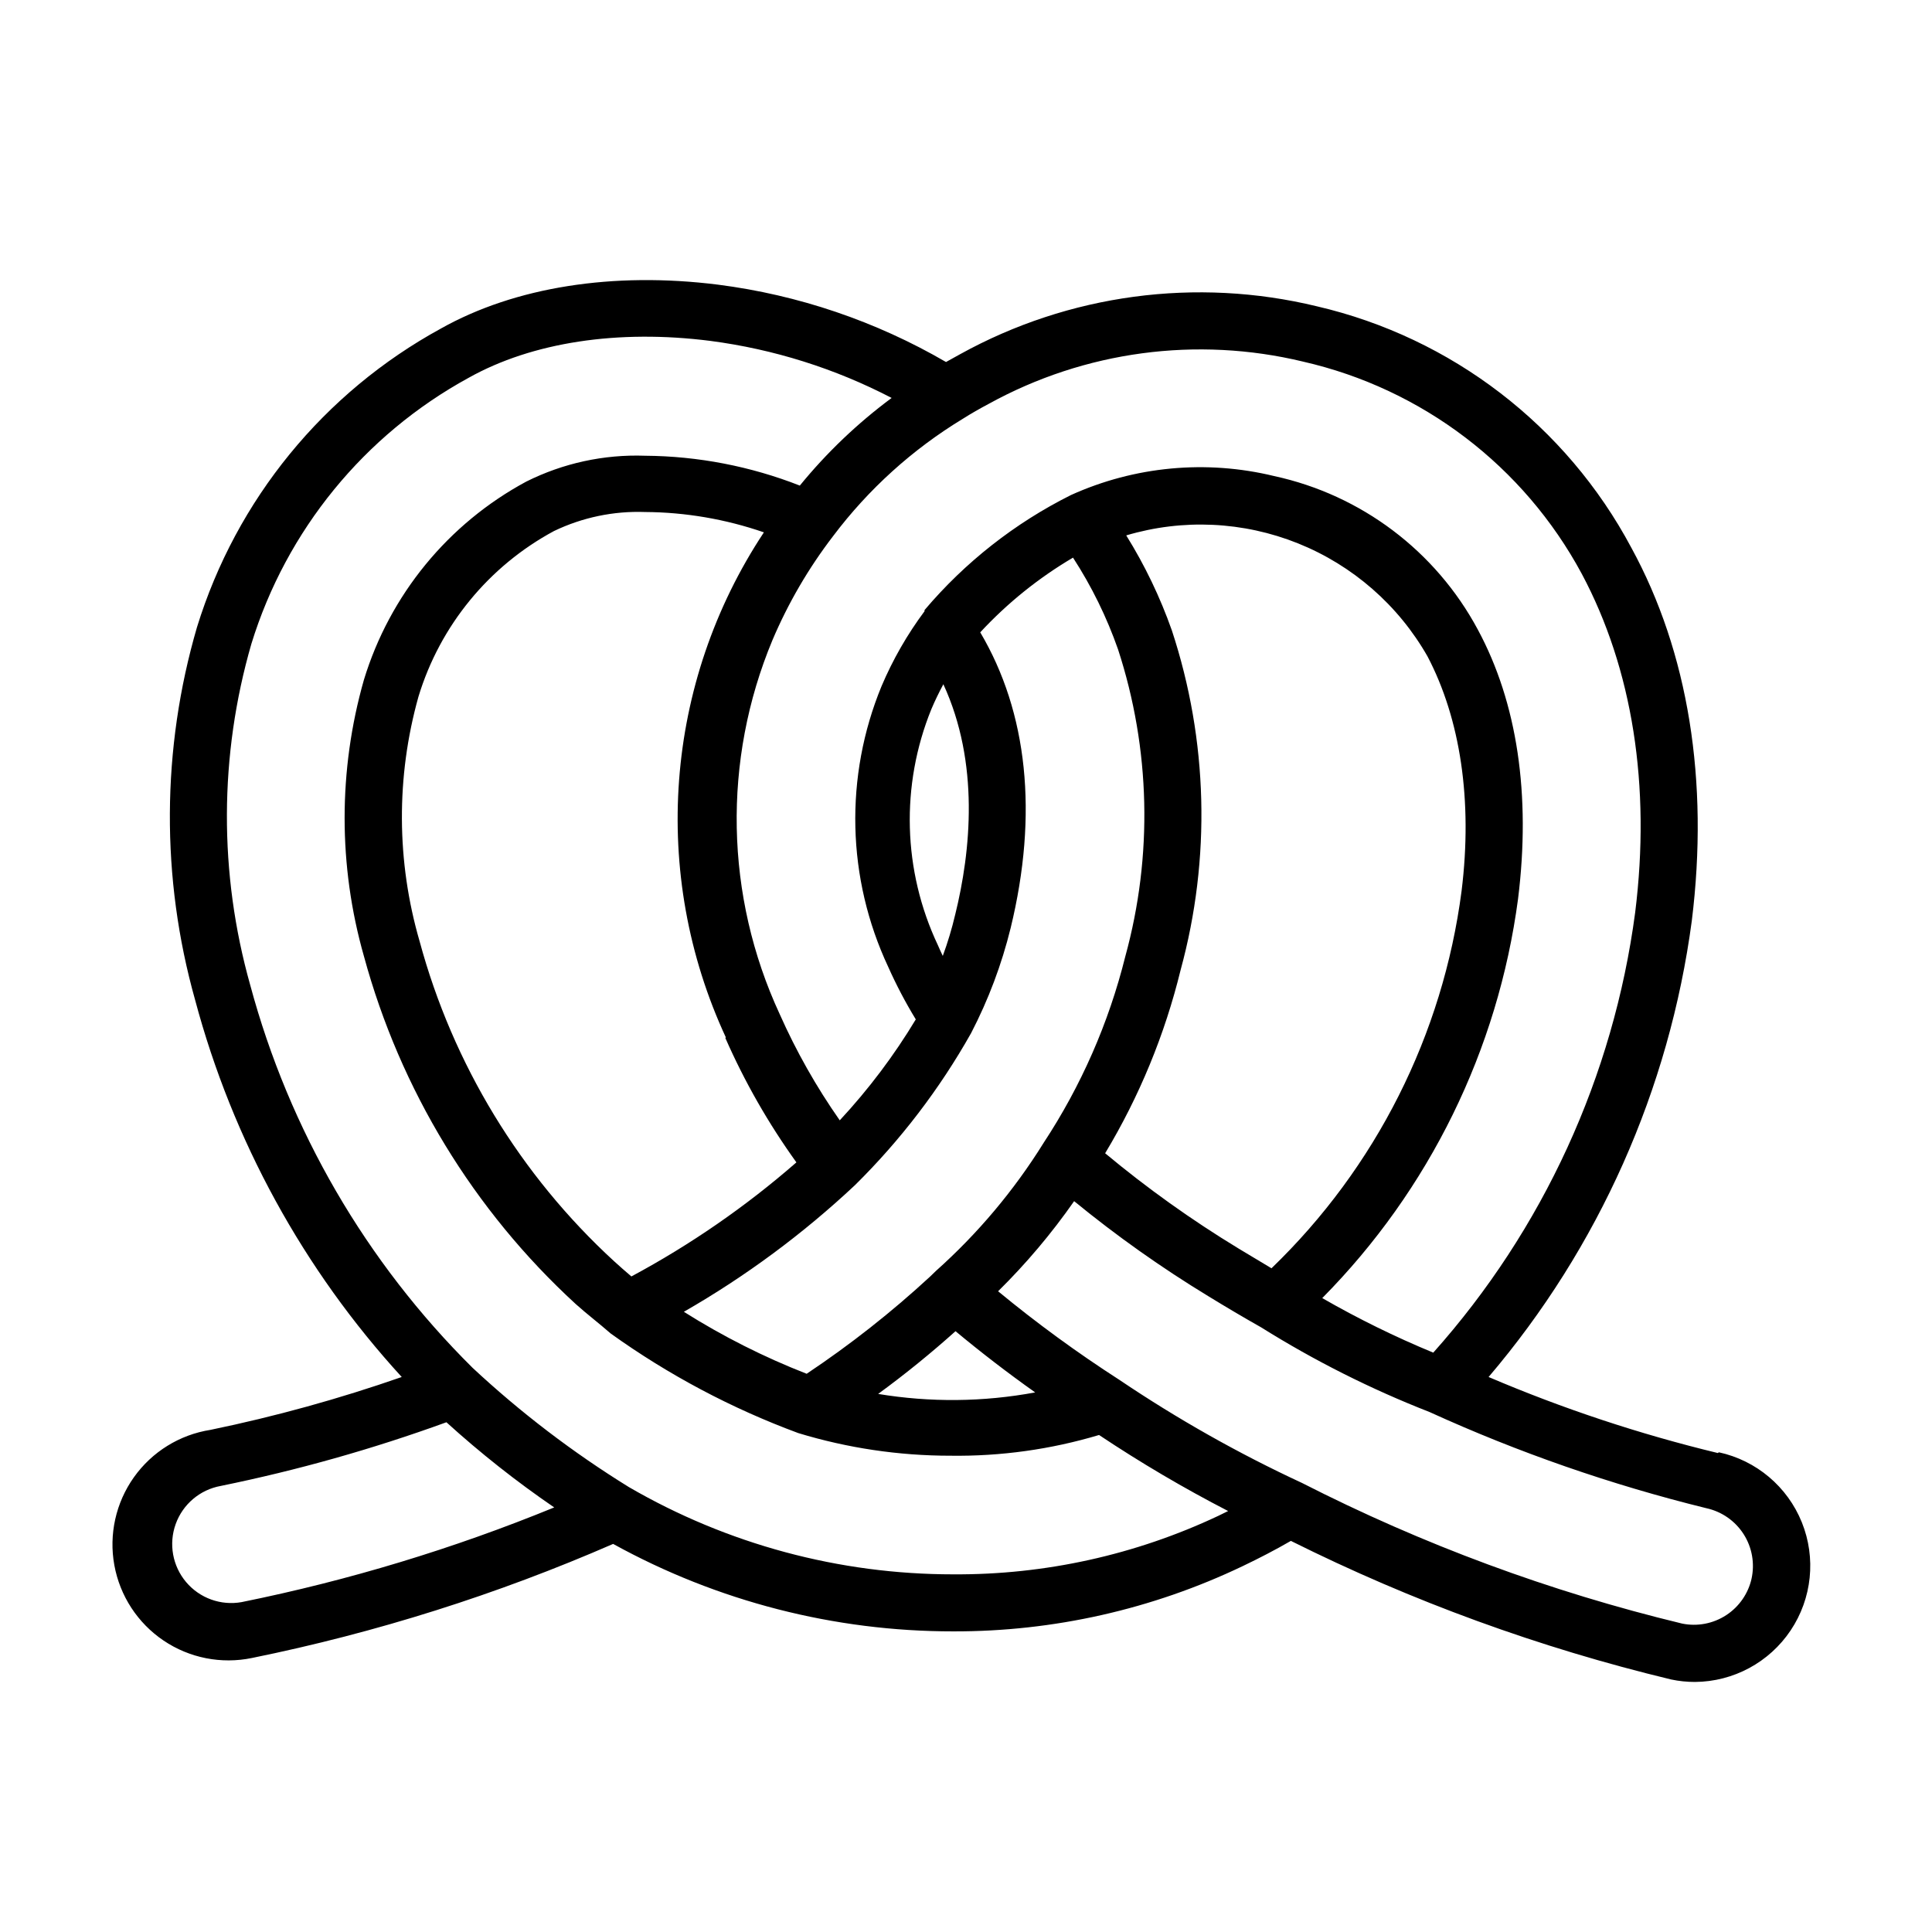 <?xml version="1.0" encoding="UTF-8"?>
<!-- Uploaded to: SVG Repo, www.svgrepo.com, Generator: SVG Repo Mixer Tools -->
<svg fill="#000000" width="800px" height="800px" version="1.1" viewBox="144 144 512 512" xmlns="http://www.w3.org/2000/svg">
 <path d="m599.25 529.07c-20.777-5.019-41.098-11.762-60.758-20.152 29.211-34.285 47.91-76.266 53.855-120.91 4.586-37.031-0.906-71.188-16.02-98.848-17.242-32.355-47.621-55.684-83.332-63.984-31.996-7.762-65.746-3.231-94.562 12.695l-3.727 2.066h-0.004c-18.578-10.805-39.137-17.777-60.457-20.504-27.711-3.477-53.758 0.605-73.406 11.637h0.004c-31.035 16.957-54.227 45.352-64.641 79.148-9.406 32.219-9.582 66.434-0.504 98.746 9.945 37.242 28.734 71.531 54.766 99.957-16.57 5.777-33.5 10.457-50.684 14.008-8.18 1.281-15.496 5.809-20.293 12.559-4.797 6.75-6.668 15.148-5.188 23.293 1.48 8.148 6.184 15.352 13.047 19.984 6.867 4.633 15.309 6.297 23.418 4.621 32.879-6.688 64.965-16.82 95.723-30.23 27.602 15.223 58.609 23.195 90.129 23.176 26.535 0.07 52.742-5.836 76.684-17.281 4.332-2.066 8.613-4.281 12.797-6.699h-0.004c32.094 16.012 65.895 28.332 100.77 36.727 2.086 0.441 4.215 0.66 6.348 0.656 10.184-0.082 19.668-5.199 25.332-13.664 5.664-8.469 6.773-19.188 2.965-28.633-3.812-9.449-12.047-16.398-22-18.566zm-109.93-289.24c31.582 7.203 58.508 27.703 73.859 56.227 13.453 25.191 18.34 56.176 14.156 89.777-5.75 43.359-24.387 83.996-53.504 116.63-10.113-4.176-19.941-9.008-29.422-14.457 28.367-28.668 46.59-65.82 51.891-105.8 3.426-27.559-0.203-51.992-10.68-71.391-11.164-20.801-30.887-35.66-53.957-40.656-18.012-4.379-36.973-2.606-53.859 5.035-14.863 7.43-28.059 17.801-38.793 30.48v0.305c-4.574 6.137-8.395 12.801-11.387 19.848-9.871 23.957-9.23 50.953 1.766 74.414 2.133 4.785 4.574 9.43 7.305 13.906-5.777 9.59-12.531 18.555-20.152 26.75-6.203-8.852-11.535-18.281-15.922-28.16-14.5-31.305-15.191-67.258-1.914-99.102 4.172-9.828 9.57-19.086 16.07-27.559 9.375-12.449 21.039-22.996 34.359-31.082 2.215-1.41 4.535-2.719 6.902-3.981 25.395-13.984 55.098-17.973 83.281-11.188zm-68.77 207.07c-7.84 12.605-17.441 24.023-28.516 33.906l-1.562 1.512c-10.207 9.426-21.141 18.031-32.699 25.746-11.344-4.43-22.242-9.926-32.543-16.426 16.363-9.387 31.578-20.648 45.34-33.555 12.09-11.934 22.453-25.5 30.785-40.305 4.586-8.836 8.102-18.191 10.48-27.859 7.356-30.23 4.484-57.133-8.062-78.344 7.191-7.758 15.473-14.426 24.586-19.797 4.938 7.606 8.945 15.773 11.941 24.332 8.586 26.352 9.254 54.641 1.914 81.367-4.375 17.582-11.699 34.293-21.664 49.422zm-23.328 49.879c6.602 5.492 13.652 10.934 21.109 16.223-13.742 2.551-27.824 2.688-41.613 0.402 7.305-5.34 14.156-10.934 20.504-16.625zm-61.012-77.738c5.109 11.629 11.426 22.688 18.844 33-13.395 11.684-28.066 21.824-43.73 30.227-1.562-1.309-3.074-2.672-4.586-4.031-24.855-22.816-42.727-52.219-51.539-84.789-6.152-21.16-6.254-43.621-0.301-64.84 5.711-18.797 18.625-34.57 35.922-43.883 7.516-3.609 15.797-5.34 24.133-5.039 10.719 0.066 21.355 1.891 31.488 5.391-26.375 39.844-30.191 90.52-10.078 133.86zm54.613-87.109c0.957-2.266 2.016-4.434 3.176-6.602 9.621 20.859 7.305 44.184 3.125 61.113h-0.004c-0.867 3.691-1.961 7.324-3.273 10.883-0.453-0.957-0.906-1.914-1.309-2.871-9.289-19.684-9.91-42.359-1.715-62.523zm66.051 69.121c8.074-29.57 7.269-60.863-2.316-89.98-3.106-8.809-7.16-17.254-12.094-25.188 14.98-4.457 31.027-3.711 45.527 2.113 14.5 5.828 26.598 16.395 34.328 29.977 8.664 16.527 11.988 38.09 9.016 62.121-4.949 38.09-22.719 73.359-50.379 100.01l-8.816-5.289v-0.004c-12.363-7.508-24.152-15.93-35.266-25.188 9.078-15.09 15.82-31.461 20-48.57zm-248.83 167.52c-5.5 0.988-11.109-1.031-14.715-5.297s-4.664-10.133-2.769-15.391c1.891-5.258 6.445-9.105 11.941-10.098 20.324-4.148 40.309-9.789 59.805-16.875 8.996 8.164 18.539 15.707 28.566 22.57-26.758 10.957-54.488 19.355-82.828 25.09zm188.57-7.356c-30.188 0.012-59.84-7.965-85.949-23.125-14.805-9.145-28.68-19.727-41.41-31.59-28.27-28.023-48.605-63.031-58.949-101.47-8.332-29.562-8.23-60.871 0.305-90.383 9.27-30.117 29.934-55.422 57.586-70.531 16.828-9.422 39.598-12.898 64.086-9.773h-0.004c16.766 2.195 33.016 7.312 48.016 15.113-9.043 6.703-17.215 14.508-24.336 23.227-13.07-5.125-26.969-7.809-41.008-7.91-10.906-0.387-21.73 1.969-31.488 6.852-20.711 11.152-36.176 30.043-43.027 52.547-6.812 23.926-6.812 49.277 0 73.203 9.625 35.414 29.086 67.383 56.125 92.195 2.973 2.672 6.098 5.039 9.27 7.809v0.004c15.32 10.984 32.043 19.863 49.727 26.398 13.066 3.977 26.648 5.996 40.305 5.996 13.336 0.184 26.621-1.668 39.398-5.492 11.016 7.352 22.438 14.078 34.207 20.152l-2.57 1.258h0.004c-21.973 10.367-45.988 15.672-70.285 15.52zm211.6 1.008c-0.871 4.027-3.297 7.551-6.746 9.805-3.453 2.254-7.652 3.059-11.691 2.234-34.934-8.434-68.754-20.949-100.76-37.281-16.824-7.805-32.996-16.938-48.367-27.305-11.168-7.188-21.898-15.027-32.145-23.48 7.434-7.328 14.176-15.32 20.152-23.879 11.258 9.215 23.141 17.633 35.57 25.191 4.684 2.871 9.371 5.644 14.008 8.262h-0.004c14.133 8.844 29.062 16.352 44.59 22.418 23.605 10.758 48.164 19.293 73.355 25.492 4.082 0.883 7.644 3.356 9.898 6.875 2.25 3.519 3.004 7.793 2.09 11.867z"/>
</svg>